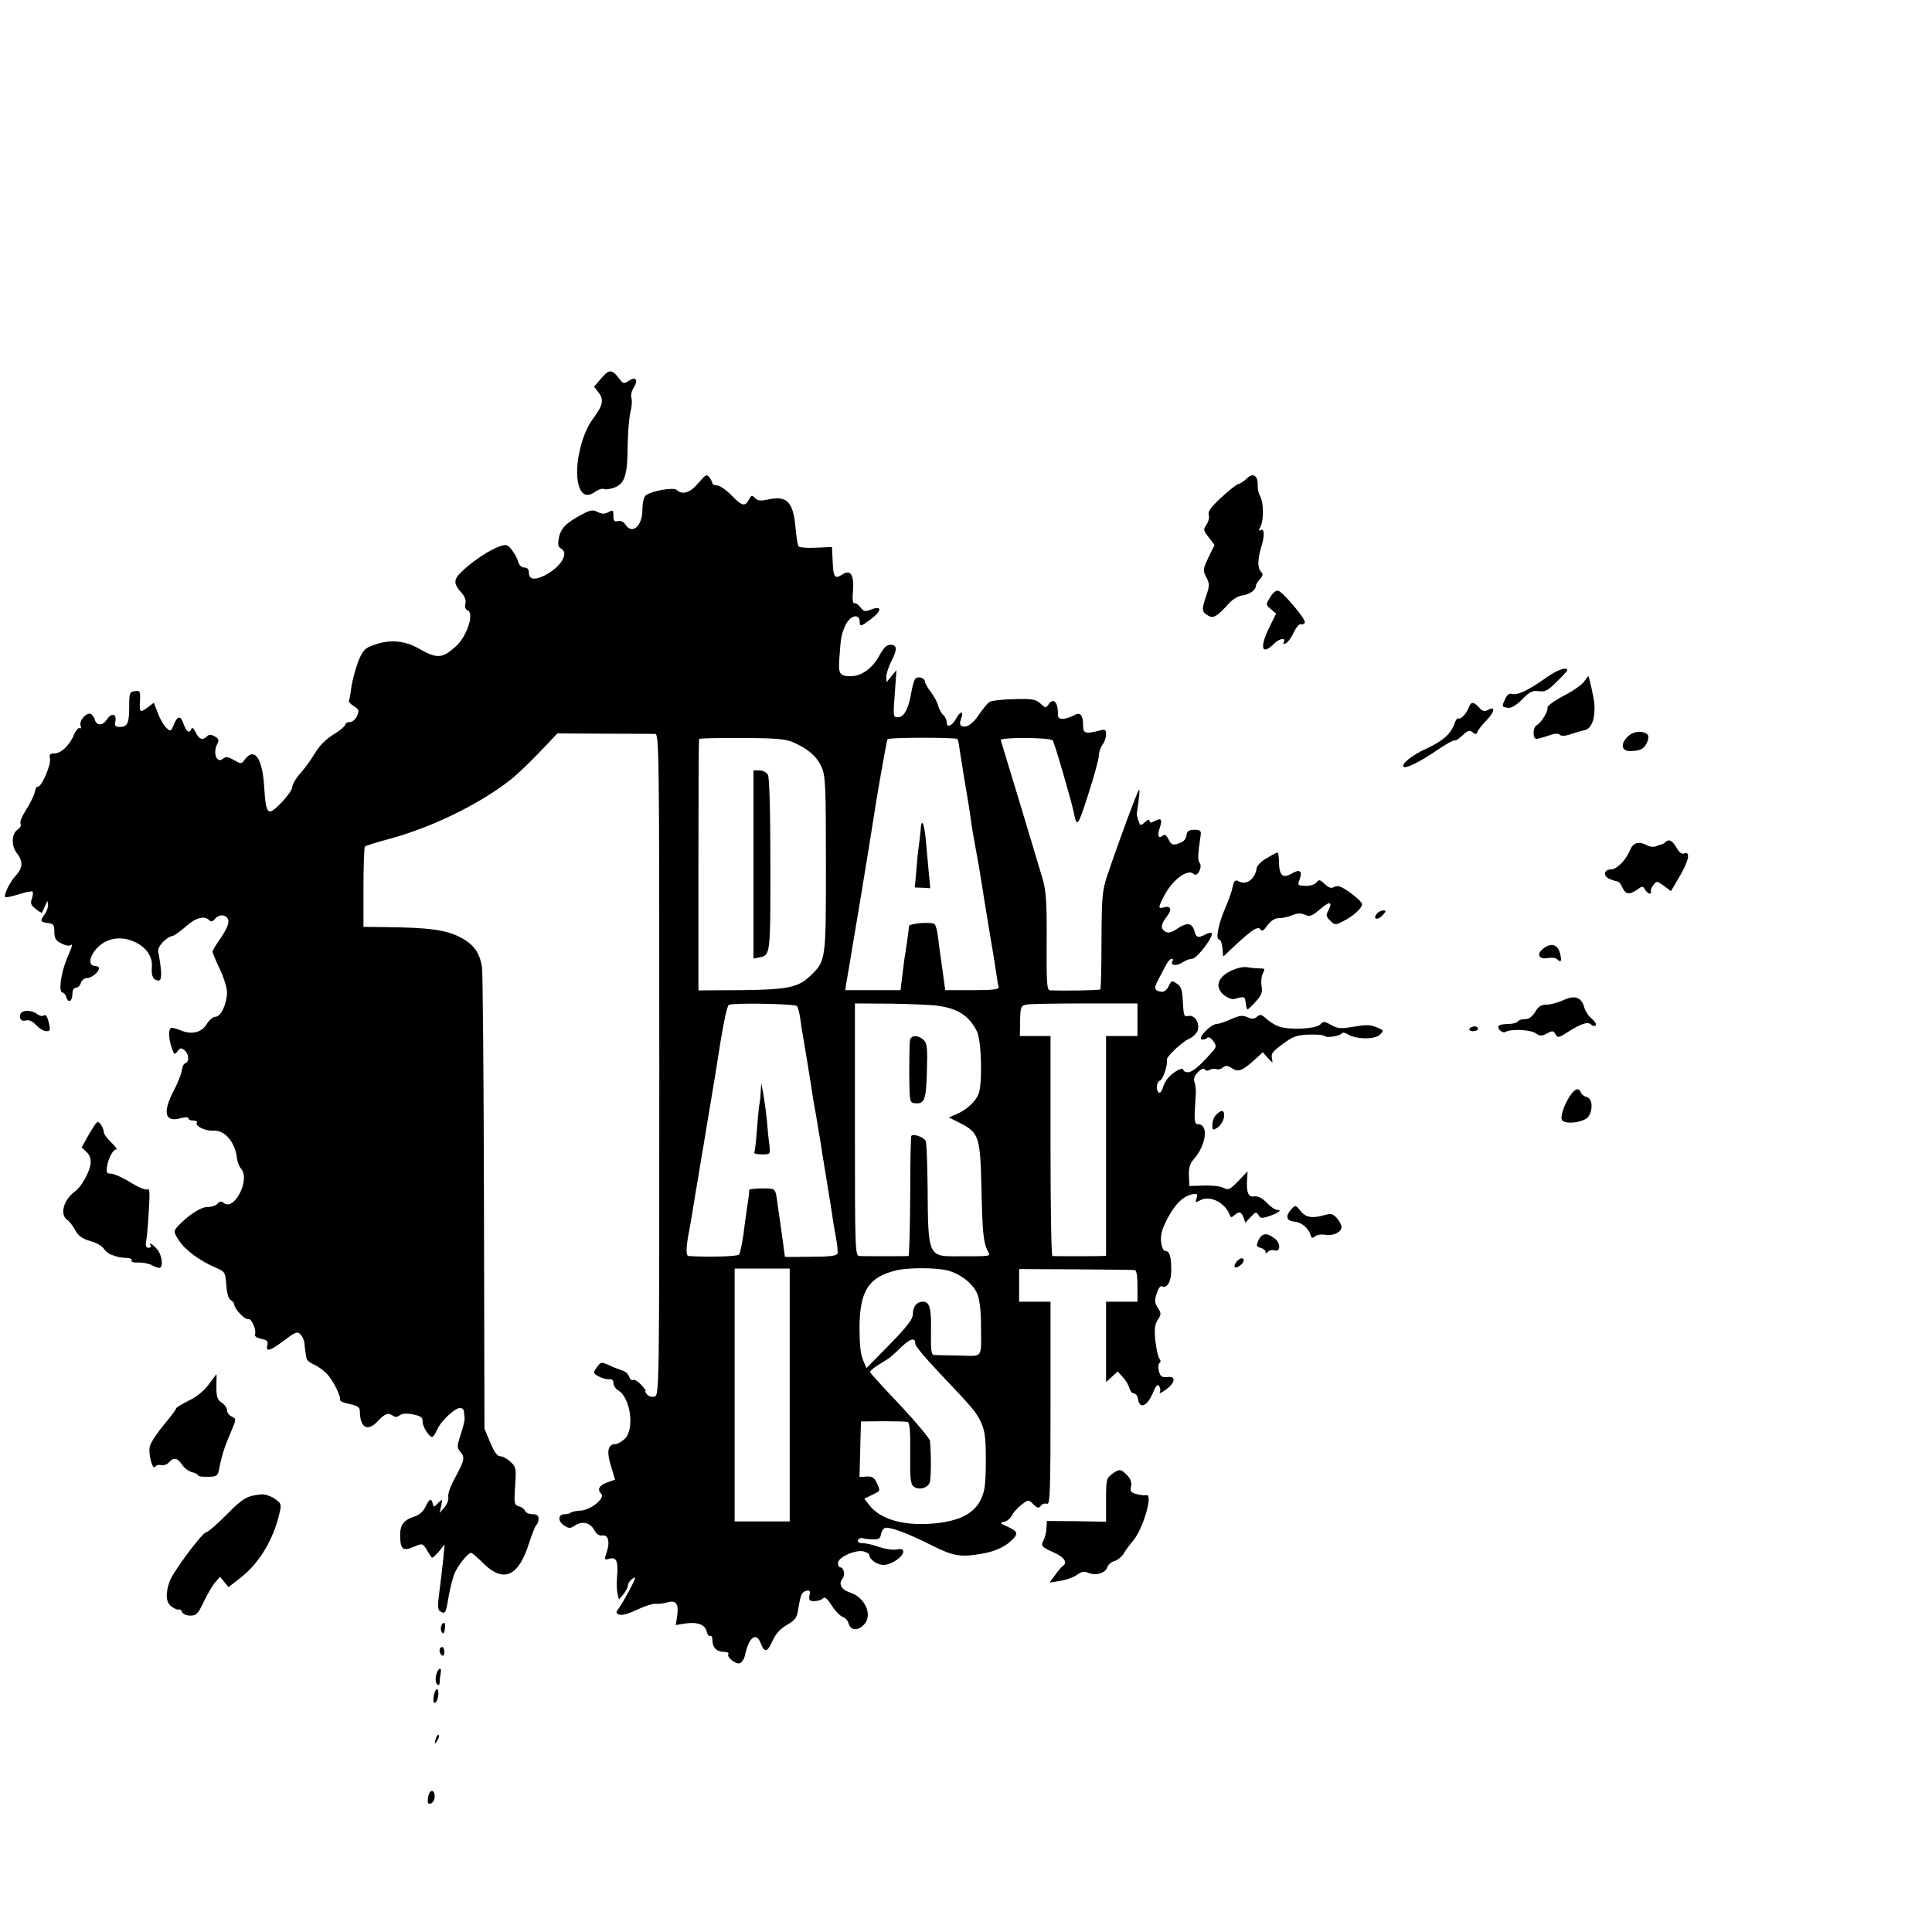 <?xml version="1.0" standalone="no"?>
<!DOCTYPE svg PUBLIC "-//W3C//DTD SVG 20010904//EN"
 "http://www.w3.org/TR/2001/REC-SVG-20010904/DTD/svg10.dtd">
<svg version="1.0" xmlns="http://www.w3.org/2000/svg"
 width="16pt" height="16pt" viewBox="0 0 16 16"
 preserveAspectRatio="xMidYMid meet">
<g transform="translate(0,16) scale(0.002,-0.002)"
fill="#000000" stroke="none">
<path d="M2491 6435 l-31 -36 19 -25 c23 -29 17 -54 -23 -107 -54 -72 -83
-221 -56 -288 14 -32 35 -37 68 -13 12 8 27 12 32 9 6 -3 25 -1 44 6 43 16 55
52 55 178 1 51 6 111 11 133 6 21 8 48 5 59 -4 11 0 30 8 42 21 33 11 50 -18
31 -21 -14 -24 -13 -37 3 -33 45 -44 46 -77 8z"/>
<path d="M2892 6000 c-33 -40 -67 -51 -89 -29 -13 13 -107 -4 -130 -23 -7 -6
-13 -31 -13 -59 0 -68 -43 -105 -71 -60 -7 11 -19 16 -31 13 -14 -3 -18 1 -18
22 0 24 -2 26 -21 15 -16 -8 -27 -8 -44 1 -20 10 -30 9 -67 -11 -64 -34 -87
-58 -94 -97 -5 -27 -3 -37 10 -44 33 -19 -2 -76 -67 -110 -44 -22 -67 -18 -67
12 0 13 -7 20 -19 20 -11 0 -21 9 -25 23 -3 13 -15 35 -26 49 -18 24 -23 25
-53 15 -40 -15 -101 -54 -150 -99 -41 -38 -41 -54 -4 -95 12 -14 18 -30 14
-43 -3 -13 0 -23 9 -27 29 -11 -2 -108 -48 -149 -56 -51 -78 -53 -153 -10 -59
34 -121 39 -185 16 -40 -14 -47 -21 -67 -70 -11 -30 -24 -77 -28 -104 -3 -27
-8 -53 -10 -57 -3 -4 6 -14 20 -23 22 -14 23 -19 13 -41 -6 -14 -19 -25 -30
-25 -10 0 -18 -5 -18 -10 0 -6 -22 -25 -50 -42 -32 -20 -59 -48 -76 -77 -15
-25 -42 -63 -61 -84 -18 -20 -33 -46 -33 -57 0 -19 -73 -100 -91 -100 -15 0
-20 21 -25 101 -7 120 -41 168 -81 113 -13 -18 -15 -18 -45 -1 -24 14 -33 15
-45 5 -26 -21 -43 25 -23 62 8 15 6 21 -11 31 -15 8 -24 8 -32 0 -18 -18 -33
-13 -47 17 -7 15 -15 22 -17 15 -8 -22 -21 -14 -32 17 -13 38 -25 38 -41 0
-12 -29 -14 -30 -31 -14 -10 9 -26 36 -35 60 l-17 44 -28 -21 c-31 -22 -32
-20 -29 39 1 30 -1 33 -22 30 -21 -3 -23 -8 -23 -63 0 -70 -7 -85 -39 -85 -19
0 -22 4 -18 25 5 31 -17 34 -36 5 -16 -25 -42 -26 -49 -1 -3 11 -11 22 -18 25
-18 7 -49 -30 -41 -49 3 -9 2 -13 -4 -10 -5 3 -16 -9 -24 -28 -18 -44 -54 -77
-82 -77 -17 0 -21 -4 -17 -21 6 -23 -35 -119 -50 -116 -5 1 -11 -9 -13 -23 -3
-13 -18 -45 -35 -72 -17 -26 -28 -52 -24 -58 4 -7 -1 -18 -12 -25 -26 -18 -27
-67 -3 -98 26 -33 25 -60 -4 -92 -25 -26 -52 -82 -44 -90 2 -2 27 3 56 12 28
9 54 14 57 11 3 -3 1 -16 -3 -29 -7 -19 -4 -27 15 -42 13 -11 25 -18 27 -16 1
2 7 15 13 29 10 22 12 23 12 4 1 -11 -6 -29 -14 -40 -20 -27 -19 -32 13 -36
23 -3 27 -7 27 -36 0 -27 6 -37 28 -48 15 -8 32 -12 37 -9 13 8 13 8 -15 -60
-24 -60 -33 -135 -16 -135 5 0 13 -9 16 -20 8 -26 25 -16 25 16 0 14 6 24 14
24 8 0 18 9 21 20 3 11 15 20 25 20 19 0 50 25 50 41 0 5 -7 9 -15 9 -26 0
-28 28 -5 60 38 53 104 69 167 40 48 -21 75 -61 72 -103 -4 -38 6 -57 28 -57
14 0 14 35 -2 121 -4 19 34 59 58 63 8 1 33 19 56 39 41 37 77 47 97 27 8 -8
15 -6 24 5 17 21 47 19 55 -4 4 -14 -6 -37 -29 -72 -20 -28 -36 -55 -36 -59 0
-5 13 -37 30 -72 16 -34 30 -78 30 -96 0 -47 -25 -102 -47 -102 -10 0 -26 -13
-36 -29 -22 -37 -63 -47 -110 -27 -20 8 -38 12 -41 8 -9 -9 -7 -46 5 -81 10
-29 12 -30 24 -14 11 15 15 15 29 4 19 -16 21 -47 3 -54 -7 -2 -13 -16 -14
-29 -2 -14 -16 -51 -33 -83 -48 -92 -38 -134 29 -115 19 5 31 5 31 -1 0 -5 9
-9 21 -9 11 0 18 -4 14 -9 -8 -14 36 -35 69 -33 46 4 90 -48 97 -113 2 -16 10
-36 16 -43 42 -44 -27 -179 -71 -143 -10 8 -17 7 -25 -3 -7 -8 -25 -14 -41
-14 -28 1 -82 -35 -124 -80 -18 -21 -18 -22 4 -57 24 -39 87 -86 151 -113 41
-18 42 -19 46 -72 2 -34 9 -58 18 -63 8 -4 15 -13 15 -19 0 -17 45 -65 58 -60
13 4 35 -45 28 -64 -3 -7 8 -14 26 -18 24 -5 29 -10 25 -26 -8 -30 12 -24 70
20 47 35 54 38 68 24 8 -9 16 -26 16 -40 1 -13 3 -28 4 -34 1 -5 3 -16 4 -24
0 -7 14 -19 30 -26 16 -6 40 -24 54 -38 26 -27 60 -95 55 -109 -1 -5 16 -12
40 -17 33 -7 42 -13 42 -30 1 -70 33 -86 76 -39 28 30 42 35 62 20 7 -6 17 -5
26 2 8 7 28 9 47 6 42 -8 49 -12 49 -33 0 -20 27 -62 39 -62 5 0 14 14 21 30
14 34 73 90 95 90 8 0 16 -7 16 -15 1 -8 2 -21 3 -27 1 -7 -6 -37 -16 -67 -16
-48 -16 -56 -3 -71 21 -24 19 -36 -19 -106 -20 -35 -32 -70 -30 -81 3 -11 -4
-30 -15 -44 l-21 -24 7 30 c6 29 6 30 -13 11 -17 -18 -19 -18 -22 -3 -5 25
-15 21 -30 -12 -9 -19 -25 -34 -47 -41 -45 -15 -59 -34 -58 -82 1 -54 12 -62
56 -43 36 15 37 15 54 -12 9 -16 19 -30 21 -33 2 -3 15 9 29 25 l24 30 -6 -65
c-4 -36 -11 -96 -16 -134 -7 -54 -7 -71 3 -78 22 -13 24 -10 36 63 7 39 19 85
28 102 18 35 53 77 65 77 4 0 27 -20 52 -45 82 -80 144 -53 187 83 13 40 27
75 31 78 5 3 9 14 9 25 0 14 -7 19 -25 19 -14 0 -28 6 -31 14 -3 8 -14 16 -26
19 -18 5 -20 11 -15 83 5 73 4 79 -19 101 -14 13 -33 23 -43 23 -12 0 -25 18
-41 57 l-24 57 -2 936 c-1 514 -5 953 -8 974 -10 64 -36 98 -96 128 -59 28
-126 37 -300 39 l-95 1 0 163 c0 90 3 166 6 170 4 3 48 17 100 31 175 47 370
142 499 242 25 19 80 71 122 115 l76 80 194 -1 c106 0 201 -1 211 -1 16 -1 17
-73 17 -1370 0 -1352 0 -1369 -20 -1374 -10 -3 -24 1 -31 9 -6 8 -9 14 -6 14
3 0 -5 12 -18 26 -13 14 -28 23 -34 20 -5 -4 -12 3 -16 13 -3 11 -16 23 -28
26 -12 4 -37 13 -55 22 -31 14 -35 13 -47 -4 -8 -10 -15 -21 -15 -25 0 -12 44
-32 63 -29 11 1 17 -4 17 -16 0 -10 9 -24 21 -31 51 -32 67 -161 26 -200 -13
-12 -31 -22 -40 -22 -30 0 -36 -31 -17 -91 l17 -56 -34 -12 c-33 -12 -41 -29
-23 -47 17 -17 -44 -67 -85 -69 -20 -1 -39 -5 -42 -9 -3 -3 -14 -6 -24 -6 -28
0 -31 -28 -4 -46 21 -14 26 -14 47 0 30 19 62 11 79 -20 8 -16 20 -24 33 -22
25 4 33 -28 17 -73 -9 -28 -9 -29 14 -23 28 7 36 -12 30 -76 -2 -25 -1 -56 2
-69 l6 -24 19 22 c10 13 18 29 18 36 0 7 7 18 15 25 8 7 15 9 15 6 0 -9 -47
-96 -66 -123 -15 -21 -15 -23 1 -29 10 -4 41 5 74 21 32 15 66 26 77 24 10 -1
32 1 48 6 36 10 47 -6 40 -57 l-6 -37 36 6 c52 8 85 -3 92 -32 3 -14 10 -22
15 -19 5 3 9 -5 9 -18 0 -30 18 -48 48 -48 13 0 21 -4 18 -9 -8 -13 31 -44 48
-38 9 4 18 19 21 34 16 74 46 97 65 49 15 -41 28 -38 48 8 14 31 32 51 61 68
33 19 41 29 46 63 10 62 14 72 34 78 14 3 17 0 13 -19 -4 -20 0 -24 20 -24 13
0 29 5 35 11 8 8 18 1 37 -29 14 -22 34 -43 45 -47 10 -3 21 -14 24 -25 8 -31
35 -35 62 -10 41 38 10 115 -56 136 -36 12 -48 36 -30 58 12 14 5 46 -10 46
-5 0 -9 8 -9 18 0 24 72 56 106 48 13 -4 24 -10 24 -15 0 -19 32 -41 59 -41
32 0 81 34 81 55 0 10 -8 13 -27 9 -16 -3 -48 2 -72 10 -24 9 -55 16 -68 16
-16 0 -23 5 -20 13 2 6 11 10 18 8 8 -3 28 -5 44 -5 23 -1 31 4 33 21 2 12 9
23 16 26 17 7 96 -22 196 -73 86 -43 118 -49 203 -34 53 8 97 28 124 54 31 29
29 38 -14 58 -31 13 -34 17 -17 20 12 1 27 14 35 28 7 14 26 34 41 45 27 20
27 20 47 0 16 -16 22 -17 31 -6 6 8 18 11 26 8 12 -4 14 55 14 416 l0 421 -65
0 -65 0 0 68 0 67 233 -1 c127 -1 238 -2 245 -3 8 -1 12 -21 12 -66 l0 -65
-65 0 -65 0 0 -167 0 -166 24 22 24 22 21 -23 c12 -12 24 -33 27 -45 4 -13 12
-23 19 -23 8 0 15 -10 17 -22 6 -43 36 -33 59 18 15 36 22 45 29 34 5 -8 6
-18 3 -24 -4 -5 0 -6 8 -1 53 30 66 69 22 63 -22 -2 -28 2 -34 24 -4 16 -3 31
2 34 6 4 6 10 0 18 -6 7 -13 41 -17 75 -5 48 -2 67 10 86 15 23 15 27 0 50
-13 20 -14 30 -4 60 6 19 16 33 21 29 21 -12 39 19 39 66 0 57 -7 80 -25 80
-7 0 -15 16 -17 37 -3 29 3 53 26 97 32 61 65 93 104 101 19 3 22 1 17 -16 -6
-19 -5 -20 15 -9 41 22 104 -10 123 -63 3 -9 8 -9 18 1 19 17 29 15 38 -9 l8
-22 22 24 c20 21 23 22 32 8 7 -14 14 -15 44 -5 40 14 55 26 34 26 -9 0 -28
13 -44 30 -19 20 -36 28 -51 26 -25 -5 -34 17 -30 72 l2 32 -38 -40 c-35 -36
-41 -39 -61 -29 -12 7 -49 11 -82 10 l-60 -2 -2 43 c-1 29 4 49 16 63 56 61
68 150 21 150 -15 0 -16 18 -9 115 2 19 0 45 -4 57 -6 16 -2 28 14 44 13 13
24 17 28 11 4 -7 12 -7 20 -2 8 4 20 6 28 3 7 -3 20 0 27 7 12 9 20 8 38 -4
27 -17 43 -10 100 42 l27 25 21 -24 c21 -23 21 -23 17 -3 -5 23 3 32 63 74 27
19 48 25 93 26 32 1 60 -2 62 -6 6 -9 64 0 71 11 3 5 15 3 27 -5 34 -20 111
-21 131 0 17 16 16 18 -11 29 -31 13 -41 13 -115 1 -37 -6 -53 -4 -76 10 -27
15 -32 16 -45 2 -19 -19 -131 -24 -173 -8 -16 6 -39 21 -51 32 -19 18 -25 19
-38 8 -12 -10 -21 -10 -40 -2 -20 9 -33 7 -67 -8 -24 -11 -51 -20 -60 -20 -23
0 -79 -57 -63 -64 7 -2 17 0 23 6 6 6 15 2 26 -13 15 -22 14 -25 -12 -53 -47
-53 -76 -76 -94 -76 -10 0 -18 5 -18 10 0 14 -40 -7 -63 -33 -10 -12 -20 -31
-23 -44 -4 -12 -10 -20 -15 -17 -14 8 -11 44 5 50 12 5 32 66 28 86 -3 12 63
74 91 86 15 6 31 22 36 34 11 31 -13 68 -39 61 -17 -5 -19 2 -22 57 -2 52 -7
65 -25 77 -21 14 -23 13 -34 -11 -8 -16 -19 -24 -30 -23 -29 5 -32 14 -15 46
9 17 23 45 32 61 8 17 20 30 25 30 6 0 8 -4 4 -9 -11 -18 16 -23 40 -7 13 9
32 16 42 16 19 0 91 95 80 106 -3 3 -14 1 -25 -5 -30 -16 -39 -14 -46 13 -9
34 -30 38 -69 12 -24 -17 -39 -21 -51 -14 -21 12 -20 30 5 62 23 29 18 47 -11
39 -25 -7 -25 -2 -1 45 35 69 100 117 124 93 15 -15 38 29 24 47 -8 11 -7 34
5 116 2 16 -3 20 -26 20 -21 0 -30 -5 -32 -18 -3 -23 -12 -32 -41 -41 -18 -5
-25 -1 -34 19 -9 18 -16 23 -24 16 -18 -15 -24 -1 -13 31 12 36 7 44 -21 29
-16 -8 -21 -8 -21 1 0 8 -7 5 -19 -5 -18 -17 -20 -16 -27 6 -4 13 -8 25 -7 28
10 64 14 104 9 99 -7 -6 -89 -229 -131 -354 -21 -64 -23 -88 -24 -269 0 -109
-2 -201 -5 -203 -3 -4 -154 -6 -207 -4 -14 1 -16 23 -15 199 1 156 -2 209 -15
257 -18 62 -169 562 -175 580 -5 13 203 12 215 -1 7 -8 76 -245 87 -297 13
-66 17 -61 60 73 24 74 44 147 44 161 0 14 7 34 15 45 8 10 15 30 15 43 0 20
-3 22 -27 16 -58 -15 -68 -12 -68 20 0 44 -12 58 -36 44 -38 -20 -68 -21 -68
-2 1 53 -17 76 -37 49 -14 -19 -14 -19 -36 1 -20 18 -35 20 -109 18 -47 -1
-92 -6 -101 -11 -8 -5 -27 -28 -43 -51 -27 -42 -55 -60 -75 -48 -6 4 -6 15 0
30 12 32 -3 32 -20 1 -17 -32 -40 -42 -40 -17 0 10 -6 24 -14 30 -8 7 -17 24
-21 38 -3 14 -17 40 -31 58 -13 17 -24 37 -24 42 0 17 -32 25 -41 11 -5 -7
-11 -31 -15 -53 -11 -67 -30 -105 -55 -105 -21 0 -21 2 -14 97 l7 98 -21 -25
-20 -25 -1 23 c0 12 9 40 20 62 26 51 26 70 -3 70 -16 0 -28 -12 -46 -45 -27
-51 -74 -85 -117 -85 -48 0 -54 9 -48 80 6 83 7 89 23 127 18 44 61 57 61 17
0 -20 6 -18 46 12 45 34 47 57 3 41 -27 -11 -32 -10 -46 8 -8 11 -19 19 -25
17 -7 -2 -9 16 -6 53 5 64 -10 88 -43 67 -32 -21 -38 -14 -41 51 l-3 62 -66
-3 c-38 -2 -70 1 -73 6 -3 6 -9 41 -12 78 -9 105 -36 133 -112 116 -31 -7 -44
-6 -55 5 -13 14 -16 13 -26 -6 -16 -30 -29 -27 -73 19 -22 22 -48 40 -59 40
-10 0 -19 4 -19 8 0 5 -6 16 -12 25 -12 15 -16 12 -46 -23z m391 -1073 c62
-27 98 -58 118 -101 17 -38 19 -72 19 -404 0 -400 0 -400 -63 -461 -50 -50
-96 -59 -290 -61 l-175 -1 0 518 c0 285 1 520 3 523 2 3 81 5 177 4 136 0 181
-4 211 -17z m681 13 c3 -3 7 -21 9 -40 3 -19 12 -75 20 -125 15 -86 20 -118
32 -202 3 -21 8 -49 11 -63 2 -14 6 -34 8 -45 2 -11 6 -36 10 -55 3 -19 8 -53
12 -75 3 -22 17 -105 30 -185 14 -80 27 -163 30 -185 3 -22 7 -46 9 -52 3 -10
-23 -13 -108 -13 l-113 0 -12 88 c-7 48 -15 107 -18 132 -3 25 -9 49 -14 53
-10 11 -105 4 -106 -8 0 -10 -14 -109 -19 -135 -1 -8 -5 -41 -9 -72 l-7 -58
-115 0 -114 0 4 28 c3 15 7 41 10 57 3 17 26 154 51 305 25 151 48 293 51 315
11 76 55 328 59 334 4 8 281 8 289 1z m-664 -1106 c4 -5 11 -29 14 -54 3 -25
8 -56 11 -70 5 -28 35 -210 41 -255 3 -16 10 -57 16 -90 5 -33 12 -73 15 -90
2 -16 13 -84 24 -150 11 -66 22 -136 25 -155 2 -19 9 -60 15 -92 6 -31 9 -62
7 -69 -3 -9 -34 -13 -111 -13 -59 -1 -107 -1 -107 0 0 5 -31 227 -35 251 -6
31 -7 32 -60 32 -30 0 -54 -3 -53 -7 1 -4 -2 -32 -7 -62 -4 -30 -9 -62 -10
-70 -8 -73 -19 -127 -25 -135 -7 -8 -128 -11 -208 -6 -13 1 -12 36 3 111 3 14
14 81 25 150 12 69 23 136 25 150 3 14 14 84 26 155 12 72 23 139 25 150 2 10
6 35 9 55 27 177 44 263 53 269 15 9 272 5 282 -5z m586 1 c82 -12 126 -41
159 -105 19 -37 24 -216 7 -260 -13 -32 -49 -65 -90 -83 l-33 -14 48 -24 c77
-40 82 -57 87 -270 4 -184 8 -226 27 -261 11 -21 16 -20 -125 -20 -123 -1
-123 0 -125 285 -1 97 -4 184 -8 192 -5 15 -50 32 -59 22 -3 -2 -5 -115 -5
-251 -1 -135 -4 -246 -7 -247 -9 -1 -182 -1 -204 0 -17 1 -18 33 -18 524 l0
522 149 -1 c81 -1 170 -5 197 -9z m824 -57 l0 -68 -65 0 -65 0 0 -455 0 -455
-22 -1 c-25 -1 -188 -1 -200 0 -5 1 -8 206 -8 456 l0 455 -63 0 -64 0 1 62 c1
56 3 63 24 68 13 3 122 5 243 5 l219 0 0 -67z m-1440 -1554 l0 -524 -114 0
-114 0 0 523 0 524 114 0 114 0 0 -523z m655 515 c54 -15 104 -54 122 -97 9
-22 15 -70 15 -126 1 -146 11 -131 -89 -129 -49 1 -95 2 -104 2 -13 1 -15 16
-14 94 2 99 -5 127 -33 127 -26 0 -42 -20 -42 -51 0 -21 -22 -50 -96 -126
l-96 -98 -15 35 c-10 24 -14 68 -14 134 1 151 38 209 154 236 49 12 167 11
212 -1z m-135 -304 c0 -8 40 -56 88 -107 153 -162 162 -172 183 -215 16 -34
21 -63 21 -145 1 -57 -2 -119 -7 -138 -19 -84 -81 -126 -204 -138 -125 -12
-224 15 -271 75 l-21 27 32 16 c36 17 35 15 19 51 -10 21 -19 26 -41 25 l-30
-2 3 115 3 115 90 1 c50 0 96 -1 103 -3 9 -3 12 -37 11 -130 -1 -107 1 -127
15 -138 21 -15 54 -7 65 15 6 13 8 99 2 174 0 9 -56 76 -123 148 -68 71 -124
133 -125 137 -2 4 12 16 29 27 18 11 39 25 48 30 8 6 32 27 53 48 38 36 57 40
57 12z"/>
<path d="M3120 4421 l0 -390 21 4 c50 10 49 4 49 382 0 225 -4 361 -10 374 -6
11 -21 19 -35 19 l-25 0 0 -389z"/>
<path d="M3812 4561 c-2 -21 -5 -48 -7 -60 -2 -12 -7 -56 -10 -99 l-7 -77 32
-1 32 -2 -6 64 c-3 35 -9 94 -12 132 -7 77 -19 100 -22 43z"/>
<path d="M3150 3480 c-1 -19 -3 -44 -6 -55 -2 -11 -6 -58 -10 -105 -3 -47 -8
-88 -11 -92 -2 -5 12 -8 32 -8 35 0 35 0 31 38 -3 20 -8 69 -11 107 -4 39 -11
88 -15 110 l-8 40 -2 -35z"/>
<path d="M3768 3693 c-2 -10 -3 -72 -3 -138 1 -112 2 -120 20 -123 43 -5 50
11 53 131 3 96 1 117 -13 130 -22 22 -52 22 -57 0z"/>
<path d="M5163 6019 c-11 -11 -26 -21 -34 -23 -8 -1 -40 -26 -72 -56 -42 -39
-56 -58 -52 -72 4 -10 -1 -28 -9 -40 -14 -20 -14 -24 9 -53 l24 -32 -25 -51
c-23 -49 -24 -53 -9 -82 14 -27 14 -35 0 -76 -20 -58 -19 -67 6 -82 23 -15 38
-6 89 51 14 15 37 29 52 31 29 3 58 22 58 39 0 6 8 19 17 29 13 14 14 21 5 30
-16 16 -15 52 2 108 14 47 11 75 -6 64 -6 -4 -6 2 1 14 14 27 14 98 0 125 -7
12 -12 33 -11 48 1 40 -20 53 -45 28z"/>
<path d="M5260 5528 c-19 -31 -19 -32 2 -50 l22 -19 -27 -55 c-43 -86 -33
-121 19 -69 23 23 52 26 39 4 -3 -5 1 -6 9 -3 8 3 23 23 33 45 10 21 23 37 30
34 6 -2 14 1 16 8 4 13 -88 123 -110 131 -8 3 -22 -8 -33 -26z"/>
<path d="M6404 5195 c-73 -52 -119 -74 -141 -69 -14 4 -23 -2 -31 -22 -14 -30
-14 -31 13 -35 13 -2 34 11 58 35 31 32 43 37 68 34 26 -4 38 2 75 39 24 23
44 45 44 48 0 16 -44 0 -86 -30z"/>
<path d="M6558 5176 c-9 -12 -47 -39 -85 -58 -37 -20 -67 -41 -65 -48 3 -15
-25 -62 -45 -73 -17 -10 -17 -57 0 -57 6 1 29 7 49 14 24 9 40 10 46 4 7 -7
24 -6 49 3 21 7 45 14 53 15 30 6 46 46 42 109 -1 20 -22 115 -25 115 -1 0
-10 -11 -19 -24z"/>
<path d="M6083 5073 c-9 -26 -34 -53 -43 -48 -5 3 -13 -7 -18 -23 -15 -42 -49
-71 -116 -102 -58 -26 -105 -64 -94 -75 9 -9 71 22 139 69 37 25 69 43 72 40
2 -3 17 6 32 20 23 22 31 24 43 14 12 -11 16 -10 20 2 3 8 20 30 38 48 34 36
37 60 5 42 -14 -7 -23 -5 -36 10 -22 25 -34 25 -42 3z"/>
<path d="M6740 4950 c-31 -31 -26 -60 9 -60 43 0 61 10 72 38 7 18 6 28 -3 34
-23 14 -57 9 -78 -12z"/>
<path d="M6896 4513 c-4 -5 -11 -8 -14 -9 -4 0 -15 -4 -24 -8 -9 -4 -25 -3
-37 3 -35 19 -58 13 -72 -20 -16 -41 -55 -79 -78 -79 -31 0 -34 -29 -5 -40 14
-6 29 -10 33 -10 4 0 13 -11 19 -25 13 -29 29 -31 61 -9 22 16 24 16 33 0 5
-9 14 -16 19 -16 6 0 8 3 5 8 -2 4 2 16 10 27 14 18 14 18 44 -3 l29 -22 36
61 c38 65 46 105 19 95 -10 -4 -21 4 -32 24 -17 30 -32 37 -46 23z"/>
<path d="M5246 4447 c-22 -12 -40 -30 -42 -40 -7 -48 -42 -74 -76 -56 -13 7
-18 3 -24 -24 -3 -17 -17 -56 -30 -86 -28 -64 -42 -131 -26 -131 6 0 12 -16
14 -36 l3 -35 50 47 c70 65 95 81 105 65 5 -9 13 -4 28 17 14 19 30 30 47 30
14 0 39 5 55 12 23 9 37 10 54 2 20 -9 29 -5 62 23 40 35 54 33 34 -6 -10 -18
-9 -25 8 -41 19 -19 21 -19 53 -3 42 21 79 54 79 71 0 7 -22 28 -48 47 -38 27
-53 32 -66 25 -13 -8 -23 -5 -40 11 -20 19 -25 20 -35 7 -7 -9 -27 -15 -46
-14 -31 1 -33 3 -24 25 13 36 2 46 -32 26 -37 -22 -52 -9 -53 47 0 22 -3 40
-6 40 -3 0 -23 -10 -44 -23z"/>
<path d="M5701 4216 c-19 -23 4 -28 24 -6 15 17 16 20 3 20 -9 0 -21 -6 -27
-14z"/>
<path d="M6389 4071 c-29 -23 -16 -45 21 -38 15 3 32 1 38 -5 17 -17 20 -7 11
27 -10 36 -38 42 -70 16z"/>
<path d="M5093 3978 c-53 -27 -63 -68 -24 -99 14 -11 32 -18 41 -16 43 12 45
12 48 -15 2 -16 5 -28 8 -28 2 0 18 15 34 33 24 26 28 38 24 63 -3 18 -1 41 5
53 10 19 9 21 -12 21 -14 0 -37 2 -53 5 -18 3 -45 -4 -71 -17z"/>
<path d="M6475 3859 c-22 -10 -54 -19 -70 -19 -23 0 -35 -7 -48 -30 -12 -20
-26 -30 -42 -30 -13 0 -27 -4 -30 -10 -3 -5 -21 -10 -39 -10 -18 0 -36 -3 -39
-7 -11 -10 14 -34 27 -26 21 13 101 10 124 -5 20 -13 27 -13 48 -1 23 12 27
11 35 -4 9 -15 13 -15 50 9 57 36 84 45 98 31 6 -6 14 -7 18 -3 5 4 -2 16 -15
27 -13 10 -27 31 -31 45 -12 45 -39 55 -86 33z"/>
<path d="M85 3802 c-8 -20 4 -34 24 -27 11 3 26 -4 41 -20 13 -14 32 -25 42
-25 15 0 17 5 12 28 -9 37 -14 43 -25 36 -5 -3 -17 0 -25 7 -21 17 -62 18 -69
1z"/>
<path d="M6085 3740 c-3 -5 3 -10 14 -10 12 0 21 5 21 10 0 6 -6 10 -14 10 -8
0 -18 -4 -21 -10z"/>
<path d="M6509 3473 c-25 -30 -49 -92 -42 -109 8 -22 91 -13 110 12 20 28 17
75 -6 81 -11 3 -22 11 -25 19 -7 19 -20 18 -37 -3z"/>
<path d="M5036 3384 c-9 -8 -16 -27 -16 -41 0 -24 1 -25 23 -11 12 9 23 27 25
42 4 29 -9 34 -32 10z"/>
<path d="M370 3306 l-32 -57 20 -19 c15 -14 19 -29 17 -50 -5 -35 -38 -94 -64
-113 -48 -35 -65 -96 -32 -119 10 -7 25 -27 33 -43 12 -22 28 -34 62 -44 26
-7 51 -22 56 -32 6 -9 20 -21 32 -25 31 -11 34 -11 64 -13 14 0 22 -5 19 -11
-3 -5 8 -9 27 -8 19 1 43 -4 55 -10 12 -7 26 -12 32 -12 19 0 12 55 -9 78 -20
22 -36 30 -26 14 3 -5 -1 -9 -9 -9 -10 0 -13 8 -10 26 3 14 8 71 11 125 5 76
4 97 -5 91 -7 -4 -37 8 -71 29 -32 20 -68 36 -80 36 -18 0 -20 5 -17 29 6 36
25 71 38 71 6 0 -3 13 -20 29 -17 16 -31 35 -31 43 0 8 -6 22 -13 33 -13 16
-16 13 -47 -39z"/>
<path d="M5347 2993 c-25 -28 -21 -48 10 -51 30 -2 60 -25 69 -54 4 -15 9 -17
20 -7 8 6 26 9 42 6 31 -6 67 11 67 32 0 8 -9 25 -19 37 -17 18 -25 20 -50 13
-52 -15 -79 -11 -101 17 -20 25 -21 25 -38 7z"/>
<path d="M5211 2864 c-10 -23 -9 -26 9 -31 11 -3 20 -10 20 -16 0 -8 3 -8 11
0 6 6 18 9 25 6 26 -10 29 28 3 48 -33 26 -54 24 -68 -7z"/>
<path d="M5120 2775 c-7 -9 -10 -18 -7 -22 8 -7 37 15 37 28 0 14 -16 11 -30
-6z"/>
<path d="M864 2267 c-20 -27 -51 -52 -83 -67 -28 -14 -51 -28 -51 -31 0 -4
-23 -35 -51 -68 -27 -33 -54 -73 -58 -88 -9 -30 11 -105 22 -86 4 6 15 9 25 6
10 -2 24 3 31 11 19 23 36 20 55 -9 9 -14 27 -27 41 -31 14 -3 25 -9 25 -13 0
-4 18 -7 40 -6 35 0 41 3 46 25 10 56 23 98 48 155 25 59 25 60 6 69 -11 5
-20 17 -20 26 0 10 -10 24 -22 32 -18 12 -22 24 -22 66 1 29 1 52 0 52 0 -1
-15 -20 -32 -43z"/>
<path d="M4607 1898 c-26 -19 -27 -23 -27 -109 l0 -90 -122 2 -123 1 -2 -30
c0 -16 -6 -39 -12 -50 -12 -23 -9 -28 46 -52 40 -18 55 -41 33 -55 -5 -3 -19
-20 -31 -37 l-23 -31 45 7 c24 4 55 15 69 25 19 14 30 16 47 8 30 -13 70 -1
78 23 3 11 16 22 29 26 12 3 29 16 37 28 7 13 27 40 44 60 39 49 80 190 53
185 -7 -2 -26 0 -41 4 -23 6 -28 12 -24 30 6 22 -4 41 -33 64 -12 9 -21 7 -43
-9z"/>
<path d="M1080 1812 c-58 -6 -75 -16 -143 -85 -40 -40 -77 -72 -83 -72 -16 0
-138 -164 -152 -204 -18 -52 -15 -88 10 -105 12 -8 25 -13 29 -11 4 3 9 -2 13
-10 3 -8 18 -15 34 -15 25 0 32 7 57 60 16 33 37 69 48 80 l18 21 18 -22 17
-21 44 34 c82 62 143 162 168 276 8 34 6 38 -22 57 -17 11 -42 19 -56 17z"/>
<path d="M1827 1267 c-3 -8 -2 -19 3 -26 5 -9 9 -4 12 13 5 27 -6 36 -15 13z"/>
<path d="M1820 1166 c0 -8 5 -18 10 -21 6 -3 10 3 10 14 0 12 -4 21 -10 21 -5
0 -10 -6 -10 -14z"/>
<path d="M1806 1064 c-4 -15 -2 -32 3 -37 8 -8 11 -5 12 9 0 10 2 27 4 37 5
28 -12 20 -19 -9z"/>
<path d="M1797 982 c-5 -27 -2 -40 8 -30 10 10 14 48 6 53 -5 2 -11 -8 -14
-23z"/>
<path d="M1806 805 c-9 -26 -7 -32 5 -12 6 10 9 21 6 23 -2 3 -7 -2 -11 -11z"/>
<path d="M1774 565 c-3 -14 -4 -28 -1 -31 10 -10 27 7 27 26 0 30 -19 33 -26
5z"/>
</g>
</svg>
